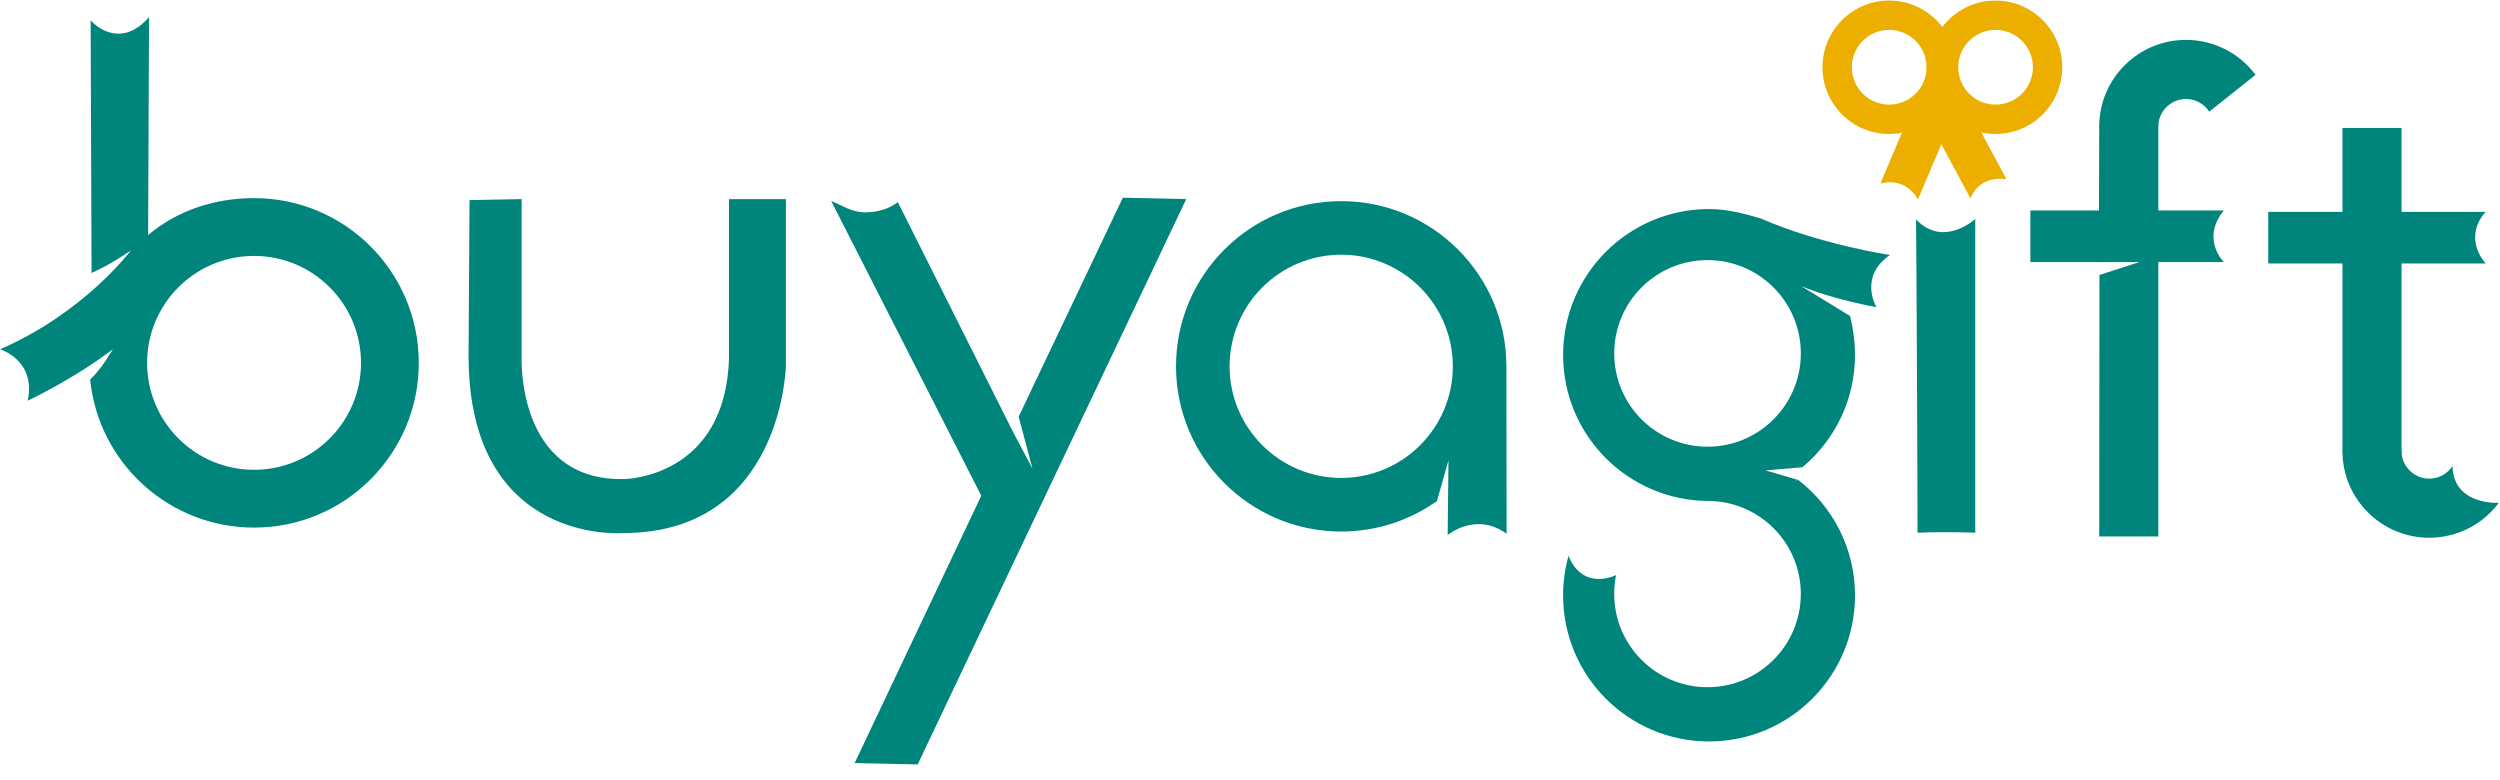 <svg xmlns="http://www.w3.org/2000/svg" fill="none" viewBox="0 0 125 39" height="39" width="125">
<g clip-path="url(#clip0_387_146)">
<path fill="#00857D" d="M26.081 9.955V17.778C26.081 17.778 25.767 24.095 31.241 23.952C31.241 23.952 36.301 23.885 36.45 17.875V9.955H39.296V18.261C39.296 18.261 39.151 26.654 31.145 26.654C31.145 26.654 23.428 27.28 23.428 17.78L23.476 10.005L26.081 9.955Z"></path>
<path fill="#ECAF00" d="M97.795 3.363C97.795 5.205 96.301 6.699 94.459 6.699C92.617 6.699 91.123 5.205 91.123 3.363C91.123 1.521 92.617 0.027 94.459 0.027C96.301 0.028 97.795 1.522 97.795 3.363ZM94.459 1.495C93.427 1.495 92.591 2.331 92.591 3.363C92.591 4.394 93.427 5.23 94.459 5.23C95.49 5.23 96.326 4.394 96.326 3.363C96.326 2.331 95.49 1.495 94.459 1.495Z"></path>
<path fill="#ECAF00" d="M103.113 3.363C103.113 5.205 101.619 6.699 99.777 6.699C97.935 6.699 96.441 5.205 96.441 3.363C96.441 1.521 97.935 0.027 99.777 0.027C101.621 0.028 103.113 1.522 103.113 3.363ZM99.779 1.495C98.747 1.495 97.911 2.331 97.911 3.363C97.911 4.394 98.747 5.23 99.779 5.23C100.81 5.23 101.646 4.394 101.646 3.363C101.646 2.331 100.81 1.495 99.779 1.495Z"></path>
<path fill="#ECAF00" d="M100.323 8.959L97.995 4.625L96.198 5.591L98.526 9.925C98.526 9.925 98.876 8.765 100.323 8.959Z"></path>
<path fill="#ECAF00" d="M94.019 9.176L95.752 5.082L97.632 5.878L95.899 9.972C95.899 9.972 95.345 8.831 94.019 9.176Z"></path>
<path fill="#00857D" d="M95.875 26.636C95.89 26.636 95.816 10.967 95.801 10.967C97.174 12.419 98.762 10.947 98.762 10.947C98.762 16.187 98.762 21.398 98.762 26.636C98.762 26.636 97.304 26.573 95.875 26.636Z"></path>
<path fill="#00857D" d="M72.424 23.017L71.847 25.055L71.727 25.133C70.399 26.044 68.792 26.576 67.06 26.576C62.498 26.576 58.801 22.878 58.801 18.316C58.801 13.755 62.498 10.057 67.06 10.057C71.622 10.057 75.32 13.755 75.32 18.316L75.33 26.688C73.792 25.565 72.383 26.755 72.383 26.755L72.424 23.017ZM67.06 12.736C63.979 12.736 61.48 15.235 61.48 18.316C61.48 21.398 63.979 23.896 67.06 23.896C70.142 23.896 72.641 21.398 72.641 18.316C72.641 15.235 70.142 12.736 67.06 12.736Z"></path>
<path fill="#00857D" d="M50.628 21.549L44.892 10.109C44.444 10.446 43.891 10.616 43.243 10.616C42.563 10.616 42.062 10.242 41.558 10.048L49.064 24.786L42.732 38.153L45.884 38.221L59.312 9.954L56.141 9.886L50.933 20.831L51.624 23.434L50.628 21.549Z"></path>
<path fill="#00857D" d="M104.942 13.104L104.961 6.252H107.916V26.824H104.961L104.972 13.748L107.008 13.091L104.942 13.104Z"></path>
<path fill="#00857D" d="M104.96 6.334C104.96 3.937 106.902 1.995 109.299 1.995C110.722 1.995 111.986 2.681 112.778 3.74L110.462 5.582C110.215 5.202 109.786 4.949 109.299 4.949C108.535 4.949 107.914 5.57 107.914 6.334"></path>
<path fill="#00857D" d="M111.195 10.523H101.518V13.104H111.195C111.195 13.104 110.018 11.95 111.195 10.523Z"></path>
<path fill="#00857D" d="M120.078 6.398H117.123V22.629H120.078V6.398Z"></path>
<path fill="#00857D" d="M120.076 22.548C120.076 23.312 120.697 23.932 121.461 23.932C121.948 23.932 122.376 23.681 122.624 23.3C122.669 25.289 124.94 25.142 124.94 25.142C124.149 26.201 122.886 26.887 121.461 26.887C119.064 26.887 117.122 24.945 117.122 22.548"></path>
<path fill="#00857D" d="M124.281 13.174H113.411V10.594H124.281C124.281 10.594 123.104 11.748 124.281 13.174Z"></path>
<path fill="#00857D" d="M6.539 12.528C5.378 13.318 4.578 13.648 4.578 13.648L4.532 1.015C4.532 1.015 5.885 2.621 7.452 0.86L7.406 11.751C8.838 10.547 10.685 9.906 12.702 9.906C17.25 9.906 20.939 13.593 20.939 18.143C20.939 22.693 17.252 26.38 12.702 26.38C8.433 26.38 4.922 23.133 4.507 18.973C5.066 18.478 5.621 17.491 5.621 17.491M12.703 12.796C9.75 12.796 7.356 15.19 7.356 18.143C7.356 21.096 9.75 23.49 12.703 23.49C15.656 23.49 18.05 21.096 18.05 18.143C18.05 15.19 15.656 12.796 12.703 12.796Z"></path>
<path fill="#00857D" d="M7.217 16.072C5.157 18.266 1.385 20.036 1.385 20.036C1.82 18.013 0.004 17.463 0.004 17.463C4.212 15.643 6.539 12.528 6.539 12.528"></path>
<path fill="#00857D" d="M88.013 24.587C87.217 24.885 86.355 25.048 85.454 25.048C81.423 25.048 78.156 21.781 78.156 17.75C78.156 13.719 81.423 10.452 85.454 10.452C86.362 10.452 87.21 10.682 88.032 10.92C91.005 12.226 94.499 12.75 94.499 12.75C92.91 13.84 93.822 15.359 93.822 15.359C93.822 15.359 91.685 14.985 90.058 14.303L92.504 15.801C92.504 15.801 92.567 16.027 92.638 16.464C92.712 16.881 92.75 17.31 92.75 17.75C92.75 19.957 91.77 21.935 90.223 23.273C90.199 23.294 90.176 23.313 90.153 23.333L90.121 23.363L88.273 23.518L89.918 24.001M85.377 13.005C82.8 13.005 80.712 15.094 80.712 17.671C80.712 20.247 82.8 22.335 85.377 22.335C87.953 22.335 90.042 20.247 90.042 17.671C90.042 15.094 87.953 13.005 85.377 13.005Z"></path>
<path fill="#00857D" d="M89.919 24.001C91.643 25.336 92.751 27.425 92.751 29.774C92.751 33.805 89.484 37.072 85.453 37.072C81.422 37.072 78.155 33.805 78.155 29.774C78.155 29.088 78.249 28.424 78.427 27.793C79.154 29.586 80.804 28.755 80.804 28.755C80.742 29.058 80.71 29.372 80.71 29.695C80.71 32.271 82.799 34.36 85.375 34.36C87.952 34.36 90.04 32.271 90.04 29.695C90.04 27.119 87.949 25.045 85.372 25.045"></path>
</g>
<defs>
<clipPath id="clip0_387_146">
<rect fill="white" height="38.278" width="125"></rect>
</clipPath>
</defs>
</svg>
